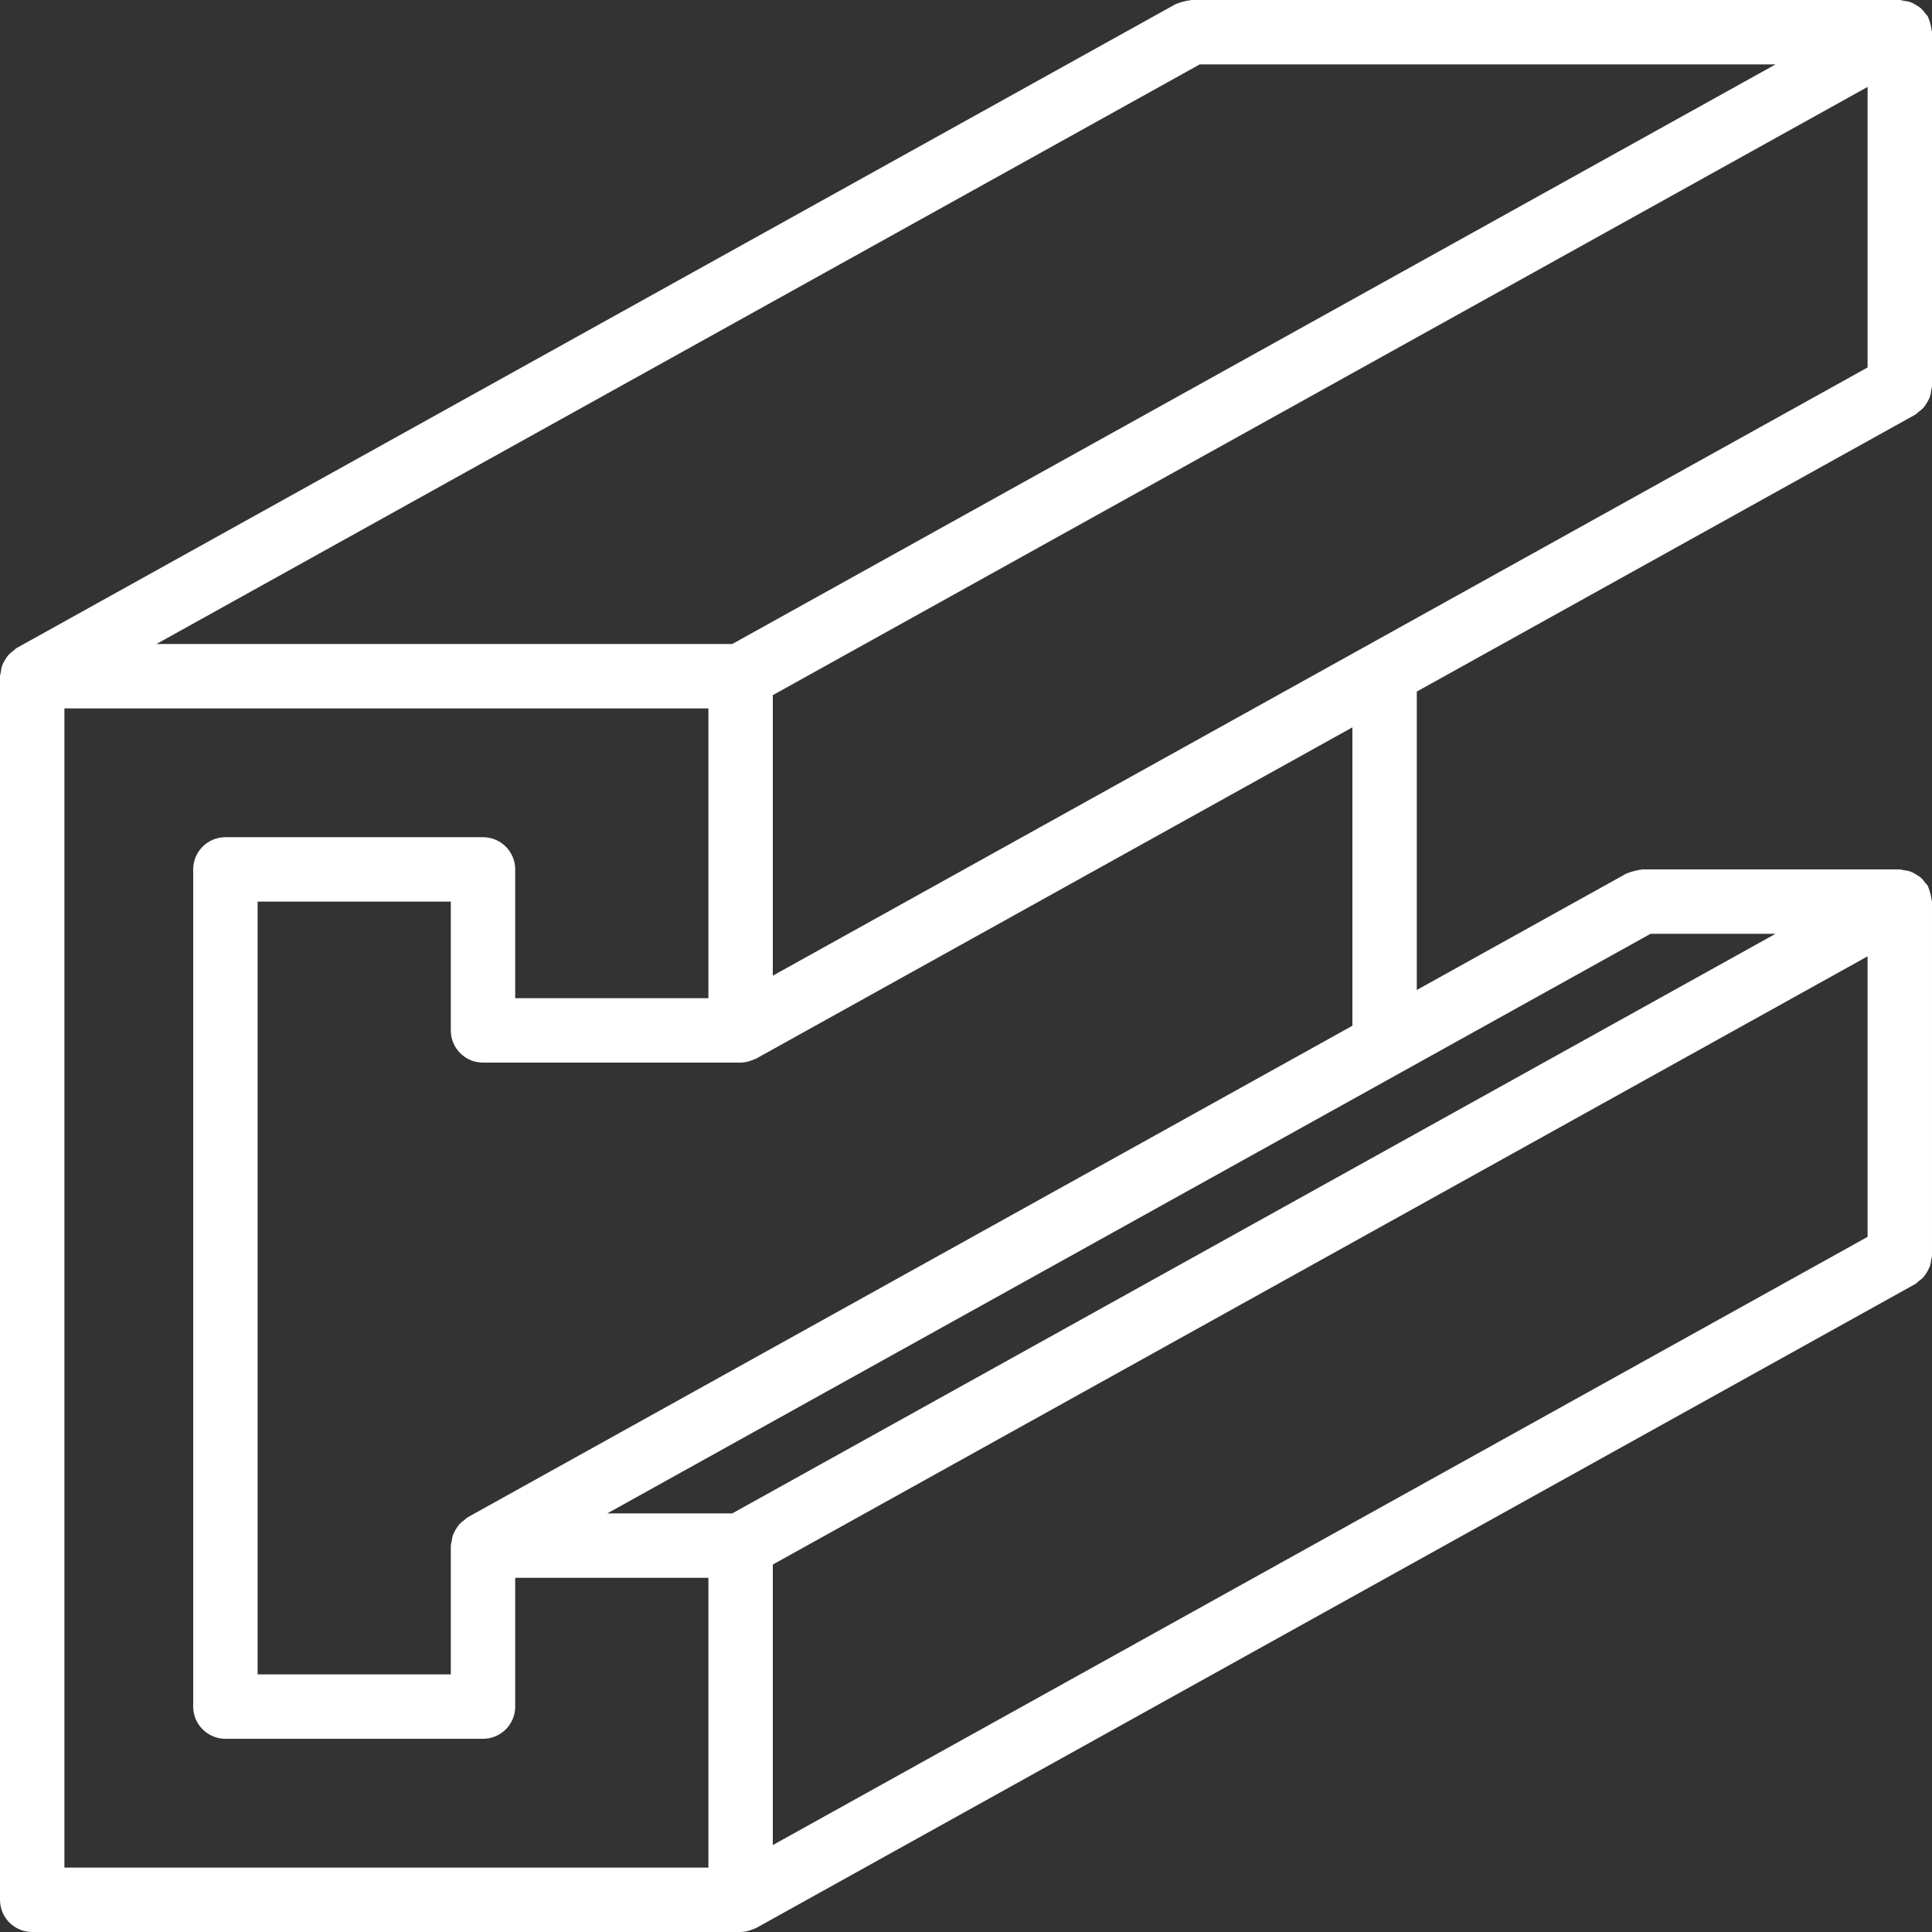 <?xml version="1.0"?>
<svg xmlns="http://www.w3.org/2000/svg" xmlns:xlink="http://www.w3.org/1999/xlink" xmlns:svgjs="http://svgjs.com/svgjs" version="1.1" width="512" height="512" x="0" y="0" viewBox="0 0 512 512" style="enable-background:new 0 0 512 512" xml:space="preserve" class=""><rect x="0" y="0" width="512" height="512" fill="#333333" stroke="none"/><g>
<g xmlns="http://www.w3.org/2000/svg">
	<g>
		<path d="M507.613,109.858c0.299-0.22,0.581-0.462,0.846-0.722c0.485-0.333,0.934-0.716,1.339-1.143    c0.656-0.855,1.204-1.787,1.633-2.776c0.178-0.562,0.295-1.142,0.35-1.729c0.098-0.357,0.171-0.721,0.219-1.088V8.533    c0-0.155-0.08-0.284-0.088-0.437c-0.055-0.566-0.168-1.124-0.337-1.667c-0.116-0.555-0.289-1.096-0.514-1.616    c-0.067-0.138-0.06-0.29-0.136-0.426c-0.222-0.302-0.465-0.587-0.728-0.855c-0.329-0.479-0.707-0.923-1.128-1.323    c-0.422-0.351-0.877-0.658-1.36-0.918c-0.449-0.286-0.924-0.528-1.42-0.721c-0.561-0.177-1.14-0.294-1.726-0.349    c-0.36-0.099-0.727-0.174-1.097-0.222H315.733c-0.156,0-0.286,0.081-0.441,0.089c-0.558,0.056-1.109,0.167-1.645,0.332    c-0.561,0.116-1.109,0.29-1.635,0.519c-0.138,0.067-0.29,0.06-0.425,0.135L4.388,171.742c-0.299,0.221-0.582,0.462-0.847,0.722    c-0.485,0.332-0.933,0.715-1.337,1.141c-0.345,0.416-0.648,0.866-0.905,1.342c-0.29,0.453-0.534,0.934-0.73,1.435    c-0.178,0.563-0.295,1.142-0.35,1.73c-0.098,0.357-0.172,0.721-0.22,1.088v324.267C0,508.18,3.82,512,8.533,512h187.733l0.003,0    l0.005,0c1.003-0.023,1.994-0.224,2.927-0.593c0.227-0.084,0.443-0.161,0.66-0.263c0.181-0.084,0.373-0.12,0.55-0.219    l307.2-170.667c0.299-0.22,0.581-0.462,0.846-0.722c0.485-0.333,0.934-0.716,1.339-1.143c0.656-0.855,1.204-1.787,1.633-2.776    c0.178-0.562,0.295-1.142,0.35-1.729c0.098-0.357,0.171-0.721,0.219-1.089v-93.867c0-0.155-0.08-0.284-0.088-0.437    c-0.164-1.122-0.449-2.223-0.851-3.283c-0.067-0.138-0.06-0.29-0.136-0.426c-0.222-0.302-0.465-0.587-0.728-0.855    c-0.329-0.479-0.707-0.923-1.128-1.323c-0.856-0.659-1.79-1.209-2.78-1.639c-0.561-0.177-1.14-0.294-1.726-0.348    c-0.36-0.099-0.727-0.174-1.097-0.222H435.2c-0.156,0-0.286,0.081-0.441,0.089c-1.121,0.165-2.221,0.45-3.28,0.851    c-0.138,0.067-0.289,0.06-0.425,0.135l-55.588,30.882v-79.084L507.613,109.858z M317.944,17.067h152.592l-276.48,153.6H41.464    L317.944,17.067z M128,281.6h68.267l0.003-0.001l0.005,0.001c1.003-0.023,1.994-0.224,2.927-0.593    c0.227-0.084,0.443-0.161,0.66-0.263c0.181-0.084,0.373-0.12,0.55-0.219L358.4,192.754v79.084L123.854,402.142    c-0.299,0.221-0.582,0.462-0.847,0.722c-0.485,0.332-0.933,0.715-1.337,1.141c-0.657,0.855-1.206,1.788-1.634,2.777    c-0.178,0.563-0.295,1.142-0.35,1.73c-0.098,0.357-0.171,0.721-0.219,1.088v34.133h-51.2v-204.8h51.2v34.133    C119.467,277.779,123.287,281.6,128,281.6z M187.733,494.933H17.067v-307.2h170.667v76.8h-51.2V230.4    c0-4.713-3.82-8.533-8.533-8.533H59.733c-4.713,0-8.533,3.82-8.533,8.533v221.867c0,4.713,3.82,8.533,8.533,8.533H128    c4.713,0,8.533-3.821,8.533-8.533v-34.133h51.2V494.933z M494.933,327.779L204.8,488.965v-74.344l290.133-161.185V327.779z     M437.411,247.467h33.125l-276.48,153.6h-33.125L437.411,247.467z M204.8,258.565v-74.344L494.933,23.035v74.344L204.8,258.565z" fill="#ffffff" data-original="#000000" style=""/>
	</g>
</g>
<g xmlns="http://www.w3.org/2000/svg">
</g>
<g xmlns="http://www.w3.org/2000/svg">
</g>
<g xmlns="http://www.w3.org/2000/svg">
</g>
<g xmlns="http://www.w3.org/2000/svg">
</g>
<g xmlns="http://www.w3.org/2000/svg">
</g>
<g xmlns="http://www.w3.org/2000/svg">
</g>
<g xmlns="http://www.w3.org/2000/svg">
</g>
<g xmlns="http://www.w3.org/2000/svg">
</g>
<g xmlns="http://www.w3.org/2000/svg">
</g>
<g xmlns="http://www.w3.org/2000/svg">
</g>
<g xmlns="http://www.w3.org/2000/svg">
</g>
<g xmlns="http://www.w3.org/2000/svg">
</g>
<g xmlns="http://www.w3.org/2000/svg">
</g>
<g xmlns="http://www.w3.org/2000/svg">
</g>
<g xmlns="http://www.w3.org/2000/svg">
</g>
</g></svg>
